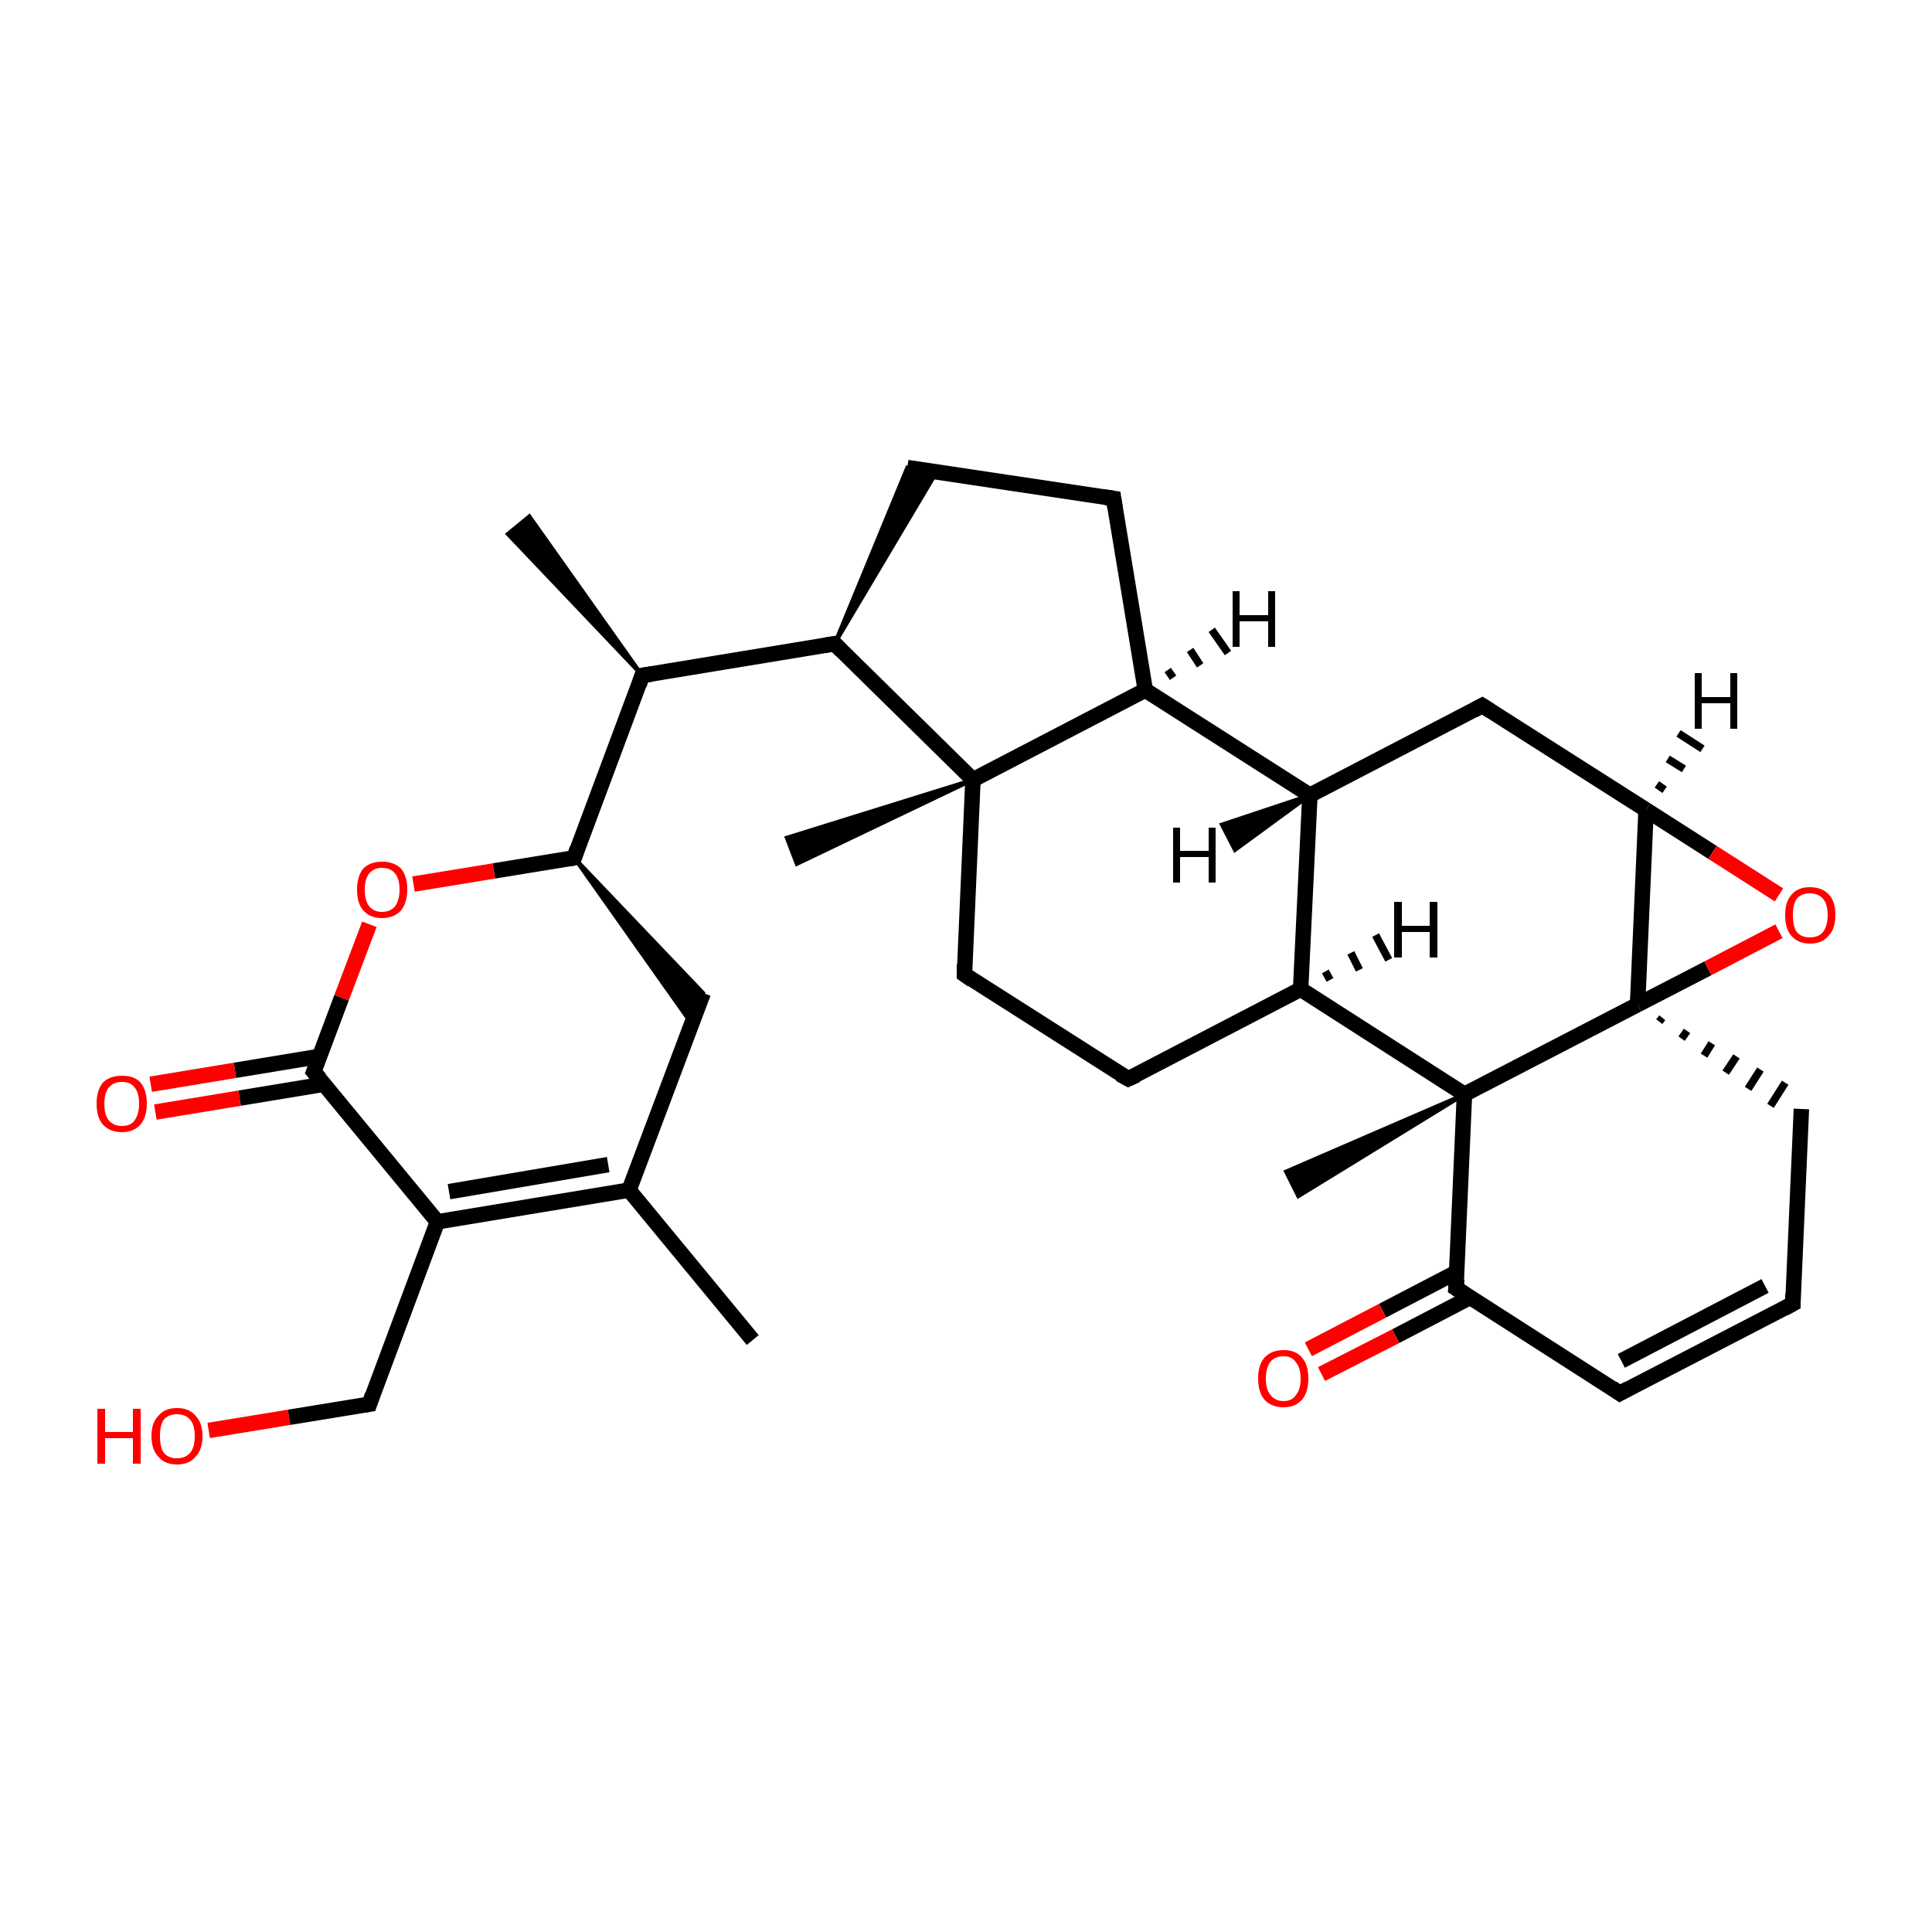 <?xml version='1.0' encoding='iso-8859-1'?>
<svg version='1.1' baseProfile='full'
              xmlns='http://www.w3.org/2000/svg'
                      xmlns:rdkit='http://www.rdkit.org/xml'
                      xmlns:xlink='http://www.w3.org/1999/xlink'
                  xml:space='preserve'
width='250px' height='250px' viewBox='0 0 250 250'>
<!-- END OF HEADER -->
<rect style='opacity:1.0;fill:#FFFFFF;stroke:none' width='250.0' height='250.0' x='0.0' y='0.0'> </rect>
<path class='bond-0 atom-0 atom-14' d='M 97.4,173.4 L 81.4,154.0' style='fill:none;fill-rule:evenodd;stroke:#000000;stroke-width:2.0px;stroke-linecap:butt;stroke-linejoin:miter;stroke-opacity:1' />
<path class='bond-1 atom-15 atom-1' d='M 83.1,87.4 L 65.7,69.1 L 68.5,66.8 Z' style='fill:#000000;fill-rule:evenodd;fill-opacity:1;stroke:#000000;stroke-width:0.5px;stroke-linecap:butt;stroke-linejoin:miter;stroke-opacity:1;' />
<path class='bond-2 atom-25 atom-2' d='M 125.9,100.9 L 103.1,111.8 L 101.8,108.4 Z' style='fill:#000000;fill-rule:evenodd;fill-opacity:1;stroke:#000000;stroke-width:0.5px;stroke-linecap:butt;stroke-linejoin:miter;stroke-opacity:1;' />
<path class='bond-3 atom-26 atom-3' d='M 189.5,141.6 L 168.0,154.8 L 166.4,151.6 Z' style='fill:#000000;fill-rule:evenodd;fill-opacity:1;stroke:#000000;stroke-width:0.5px;stroke-linecap:butt;stroke-linejoin:miter;stroke-opacity:1;' />
<path class='bond-4 atom-4 atom-5' d='M 232.0,168.7 L 209.6,180.3' style='fill:none;fill-rule:evenodd;stroke:#000000;stroke-width:2.0px;stroke-linecap:butt;stroke-linejoin:miter;stroke-opacity:1' />
<path class='bond-4 atom-4 atom-5' d='M 228.4,166.4 L 209.8,176.1' style='fill:none;fill-rule:evenodd;stroke:#000000;stroke-width:2.0px;stroke-linecap:butt;stroke-linejoin:miter;stroke-opacity:1' />
<path class='bond-5 atom-4 atom-9' d='M 232.0,168.7 L 233.1,143.5' style='fill:none;fill-rule:evenodd;stroke:#000000;stroke-width:2.0px;stroke-linecap:butt;stroke-linejoin:miter;stroke-opacity:1' />
<path class='bond-6 atom-5 atom-22' d='M 209.6,180.3 L 188.4,166.7' style='fill:none;fill-rule:evenodd;stroke:#000000;stroke-width:2.0px;stroke-linecap:butt;stroke-linejoin:miter;stroke-opacity:1' />
<path class='bond-7 atom-6 atom-7' d='M 117.4,60.5 L 144.1,64.5' style='fill:none;fill-rule:evenodd;stroke:#000000;stroke-width:2.0px;stroke-linecap:butt;stroke-linejoin:miter;stroke-opacity:1' />
<path class='bond-8 atom-18 atom-6' d='M 108.0,83.3 L 117.4,60.5 L 121.2,61.1 Z' style='fill:#000000;fill-rule:evenodd;fill-opacity:1;stroke:#000000;stroke-width:0.5px;stroke-linecap:butt;stroke-linejoin:miter;stroke-opacity:1;' />
<path class='bond-9 atom-7 atom-19' d='M 144.1,64.5 L 148.2,89.3' style='fill:none;fill-rule:evenodd;stroke:#000000;stroke-width:2.0px;stroke-linecap:butt;stroke-linejoin:miter;stroke-opacity:1' />
<path class='bond-10 atom-8 atom-10' d='M 146.0,139.6 L 124.8,126.1' style='fill:none;fill-rule:evenodd;stroke:#000000;stroke-width:2.0px;stroke-linecap:butt;stroke-linejoin:miter;stroke-opacity:1' />
<path class='bond-11 atom-8 atom-20' d='M 146.0,139.6 L 168.3,128.0' style='fill:none;fill-rule:evenodd;stroke:#000000;stroke-width:2.0px;stroke-linecap:butt;stroke-linejoin:miter;stroke-opacity:1' />
<path class='bond-12 atom-27 atom-9' d='M 214.7,132.2 L 215.1,131.7' style='fill:none;fill-rule:evenodd;stroke:#000000;stroke-width:1.0px;stroke-linecap:butt;stroke-linejoin:miter;stroke-opacity:1' />
<path class='bond-12 atom-27 atom-9' d='M 217.6,134.4 L 218.3,133.4' style='fill:none;fill-rule:evenodd;stroke:#000000;stroke-width:1.0px;stroke-linecap:butt;stroke-linejoin:miter;stroke-opacity:1' />
<path class='bond-12 atom-27 atom-9' d='M 220.5,136.6 L 221.5,135.0' style='fill:none;fill-rule:evenodd;stroke:#000000;stroke-width:1.0px;stroke-linecap:butt;stroke-linejoin:miter;stroke-opacity:1' />
<path class='bond-12 atom-27 atom-9' d='M 223.3,138.8 L 224.7,136.7' style='fill:none;fill-rule:evenodd;stroke:#000000;stroke-width:1.0px;stroke-linecap:butt;stroke-linejoin:miter;stroke-opacity:1' />
<path class='bond-12 atom-27 atom-9' d='M 226.2,140.9 L 227.8,138.4' style='fill:none;fill-rule:evenodd;stroke:#000000;stroke-width:1.0px;stroke-linecap:butt;stroke-linejoin:miter;stroke-opacity:1' />
<path class='bond-12 atom-27 atom-9' d='M 229.1,143.1 L 231.0,140.1' style='fill:none;fill-rule:evenodd;stroke:#000000;stroke-width:1.0px;stroke-linecap:butt;stroke-linejoin:miter;stroke-opacity:1' />
<path class='bond-13 atom-10 atom-25' d='M 124.8,126.1 L 125.9,100.9' style='fill:none;fill-rule:evenodd;stroke:#000000;stroke-width:2.0px;stroke-linecap:butt;stroke-linejoin:miter;stroke-opacity:1' />
<path class='bond-14 atom-11 atom-14' d='M 91.0,128.5 L 81.4,154.0' style='fill:none;fill-rule:evenodd;stroke:#000000;stroke-width:2.0px;stroke-linecap:butt;stroke-linejoin:miter;stroke-opacity:1' />
<path class='bond-15 atom-21 atom-11' d='M 74.3,111.0 L 91.0,128.5 L 89.5,132.5 Z' style='fill:#000000;fill-rule:evenodd;fill-opacity:1;stroke:#000000;stroke-width:0.5px;stroke-linecap:butt;stroke-linejoin:miter;stroke-opacity:1;' />
<path class='bond-16 atom-12 atom-16' d='M 191.8,91.3 L 169.5,102.9' style='fill:none;fill-rule:evenodd;stroke:#000000;stroke-width:2.0px;stroke-linecap:butt;stroke-linejoin:miter;stroke-opacity:1' />
<path class='bond-17 atom-12 atom-23' d='M 191.8,91.3 L 213.0,104.8' style='fill:none;fill-rule:evenodd;stroke:#000000;stroke-width:2.0px;stroke-linecap:butt;stroke-linejoin:miter;stroke-opacity:1' />
<path class='bond-18 atom-13 atom-17' d='M 47.8,181.7 L 56.6,158.1' style='fill:none;fill-rule:evenodd;stroke:#000000;stroke-width:2.0px;stroke-linecap:butt;stroke-linejoin:miter;stroke-opacity:1' />
<path class='bond-19 atom-13 atom-28' d='M 47.8,181.7 L 37.4,183.4' style='fill:none;fill-rule:evenodd;stroke:#000000;stroke-width:2.0px;stroke-linecap:butt;stroke-linejoin:miter;stroke-opacity:1' />
<path class='bond-19 atom-13 atom-28' d='M 37.4,183.4 L 27.0,185.1' style='fill:none;fill-rule:evenodd;stroke:#FF0000;stroke-width:2.0px;stroke-linecap:butt;stroke-linejoin:miter;stroke-opacity:1' />
<path class='bond-20 atom-14 atom-17' d='M 81.4,154.0 L 56.6,158.1' style='fill:none;fill-rule:evenodd;stroke:#000000;stroke-width:2.0px;stroke-linecap:butt;stroke-linejoin:miter;stroke-opacity:1' />
<path class='bond-20 atom-14 atom-17' d='M 78.7,150.7 L 58.1,154.2' style='fill:none;fill-rule:evenodd;stroke:#000000;stroke-width:2.0px;stroke-linecap:butt;stroke-linejoin:miter;stroke-opacity:1' />
<path class='bond-21 atom-15 atom-18' d='M 83.1,87.4 L 108.0,83.3' style='fill:none;fill-rule:evenodd;stroke:#000000;stroke-width:2.0px;stroke-linecap:butt;stroke-linejoin:miter;stroke-opacity:1' />
<path class='bond-22 atom-15 atom-21' d='M 83.1,87.4 L 74.3,111.0' style='fill:none;fill-rule:evenodd;stroke:#000000;stroke-width:2.0px;stroke-linecap:butt;stroke-linejoin:miter;stroke-opacity:1' />
<path class='bond-23 atom-16 atom-19' d='M 169.5,102.9 L 148.2,89.3' style='fill:none;fill-rule:evenodd;stroke:#000000;stroke-width:2.0px;stroke-linecap:butt;stroke-linejoin:miter;stroke-opacity:1' />
<path class='bond-24 atom-16 atom-20' d='M 169.5,102.9 L 168.3,128.0' style='fill:none;fill-rule:evenodd;stroke:#000000;stroke-width:2.0px;stroke-linecap:butt;stroke-linejoin:miter;stroke-opacity:1' />
<path class='bond-25 atom-17 atom-24' d='M 56.6,158.1 L 40.6,138.7' style='fill:none;fill-rule:evenodd;stroke:#000000;stroke-width:2.0px;stroke-linecap:butt;stroke-linejoin:miter;stroke-opacity:1' />
<path class='bond-26 atom-18 atom-25' d='M 108.0,83.3 L 125.9,100.9' style='fill:none;fill-rule:evenodd;stroke:#000000;stroke-width:2.0px;stroke-linecap:butt;stroke-linejoin:miter;stroke-opacity:1' />
<path class='bond-27 atom-19 atom-25' d='M 148.2,89.3 L 125.9,100.9' style='fill:none;fill-rule:evenodd;stroke:#000000;stroke-width:2.0px;stroke-linecap:butt;stroke-linejoin:miter;stroke-opacity:1' />
<path class='bond-28 atom-20 atom-26' d='M 168.3,128.0 L 189.5,141.6' style='fill:none;fill-rule:evenodd;stroke:#000000;stroke-width:2.0px;stroke-linecap:butt;stroke-linejoin:miter;stroke-opacity:1' />
<path class='bond-29 atom-21 atom-31' d='M 74.3,111.0 L 63.9,112.7' style='fill:none;fill-rule:evenodd;stroke:#000000;stroke-width:2.0px;stroke-linecap:butt;stroke-linejoin:miter;stroke-opacity:1' />
<path class='bond-29 atom-21 atom-31' d='M 63.9,112.7 L 53.5,114.4' style='fill:none;fill-rule:evenodd;stroke:#FF0000;stroke-width:2.0px;stroke-linecap:butt;stroke-linejoin:miter;stroke-opacity:1' />
<path class='bond-30 atom-22 atom-26' d='M 188.4,166.7 L 189.5,141.6' style='fill:none;fill-rule:evenodd;stroke:#000000;stroke-width:2.0px;stroke-linecap:butt;stroke-linejoin:miter;stroke-opacity:1' />
<path class='bond-31 atom-22 atom-29' d='M 188.5,164.6 L 178.9,169.6' style='fill:none;fill-rule:evenodd;stroke:#000000;stroke-width:2.0px;stroke-linecap:butt;stroke-linejoin:miter;stroke-opacity:1' />
<path class='bond-31 atom-22 atom-29' d='M 178.9,169.6 L 169.3,174.6' style='fill:none;fill-rule:evenodd;stroke:#FF0000;stroke-width:2.0px;stroke-linecap:butt;stroke-linejoin:miter;stroke-opacity:1' />
<path class='bond-31 atom-22 atom-29' d='M 190.2,167.9 L 180.6,172.9' style='fill:none;fill-rule:evenodd;stroke:#000000;stroke-width:2.0px;stroke-linecap:butt;stroke-linejoin:miter;stroke-opacity:1' />
<path class='bond-31 atom-22 atom-29' d='M 180.6,172.9 L 171.0,177.8' style='fill:none;fill-rule:evenodd;stroke:#FF0000;stroke-width:2.0px;stroke-linecap:butt;stroke-linejoin:miter;stroke-opacity:1' />
<path class='bond-32 atom-23 atom-27' d='M 213.0,104.8 L 211.9,130.0' style='fill:none;fill-rule:evenodd;stroke:#000000;stroke-width:2.0px;stroke-linecap:butt;stroke-linejoin:miter;stroke-opacity:1' />
<path class='bond-33 atom-23 atom-32' d='M 213.0,104.8 L 221.6,110.3' style='fill:none;fill-rule:evenodd;stroke:#000000;stroke-width:2.0px;stroke-linecap:butt;stroke-linejoin:miter;stroke-opacity:1' />
<path class='bond-33 atom-23 atom-32' d='M 221.6,110.3 L 230.2,115.8' style='fill:none;fill-rule:evenodd;stroke:#FF0000;stroke-width:2.0px;stroke-linecap:butt;stroke-linejoin:miter;stroke-opacity:1' />
<path class='bond-34 atom-24 atom-30' d='M 41.3,136.7 L 30.4,138.5' style='fill:none;fill-rule:evenodd;stroke:#000000;stroke-width:2.0px;stroke-linecap:butt;stroke-linejoin:miter;stroke-opacity:1' />
<path class='bond-34 atom-24 atom-30' d='M 30.4,138.5 L 19.5,140.3' style='fill:none;fill-rule:evenodd;stroke:#FF0000;stroke-width:2.0px;stroke-linecap:butt;stroke-linejoin:miter;stroke-opacity:1' />
<path class='bond-34 atom-24 atom-30' d='M 41.9,140.3 L 31.0,142.1' style='fill:none;fill-rule:evenodd;stroke:#000000;stroke-width:2.0px;stroke-linecap:butt;stroke-linejoin:miter;stroke-opacity:1' />
<path class='bond-34 atom-24 atom-30' d='M 31.0,142.1 L 20.1,143.9' style='fill:none;fill-rule:evenodd;stroke:#FF0000;stroke-width:2.0px;stroke-linecap:butt;stroke-linejoin:miter;stroke-opacity:1' />
<path class='bond-35 atom-24 atom-31' d='M 40.6,138.7 L 44.2,129.1' style='fill:none;fill-rule:evenodd;stroke:#000000;stroke-width:2.0px;stroke-linecap:butt;stroke-linejoin:miter;stroke-opacity:1' />
<path class='bond-35 atom-24 atom-31' d='M 44.2,129.1 L 47.8,119.6' style='fill:none;fill-rule:evenodd;stroke:#FF0000;stroke-width:2.0px;stroke-linecap:butt;stroke-linejoin:miter;stroke-opacity:1' />
<path class='bond-36 atom-26 atom-27' d='M 189.5,141.6 L 211.9,130.0' style='fill:none;fill-rule:evenodd;stroke:#000000;stroke-width:2.0px;stroke-linecap:butt;stroke-linejoin:miter;stroke-opacity:1' />
<path class='bond-37 atom-27 atom-32' d='M 211.9,130.0 L 221.0,125.3' style='fill:none;fill-rule:evenodd;stroke:#000000;stroke-width:2.0px;stroke-linecap:butt;stroke-linejoin:miter;stroke-opacity:1' />
<path class='bond-37 atom-27 atom-32' d='M 221.0,125.3 L 230.2,120.5' style='fill:none;fill-rule:evenodd;stroke:#FF0000;stroke-width:2.0px;stroke-linecap:butt;stroke-linejoin:miter;stroke-opacity:1' />
<path class='bond-38 atom-16 atom-33' d='M 169.5,102.9 L 159.8,110.0 L 158.1,106.7 Z' style='fill:#000000;fill-rule:evenodd;fill-opacity:1;stroke:#000000;stroke-width:0.5px;stroke-linecap:butt;stroke-linejoin:miter;stroke-opacity:1;' />
<path class='bond-39 atom-19 atom-34' d='M 151.1,86.7 L 151.8,87.7' style='fill:none;fill-rule:evenodd;stroke:#000000;stroke-width:1.0px;stroke-linecap:butt;stroke-linejoin:miter;stroke-opacity:1' />
<path class='bond-39 atom-19 atom-34' d='M 154.0,84.1 L 155.3,86.1' style='fill:none;fill-rule:evenodd;stroke:#000000;stroke-width:1.0px;stroke-linecap:butt;stroke-linejoin:miter;stroke-opacity:1' />
<path class='bond-39 atom-19 atom-34' d='M 156.8,81.5 L 158.9,84.5' style='fill:none;fill-rule:evenodd;stroke:#000000;stroke-width:1.0px;stroke-linecap:butt;stroke-linejoin:miter;stroke-opacity:1' />
<path class='bond-40 atom-20 atom-35' d='M 171.5,125.7 L 172.1,126.8' style='fill:none;fill-rule:evenodd;stroke:#000000;stroke-width:1.0px;stroke-linecap:butt;stroke-linejoin:miter;stroke-opacity:1' />
<path class='bond-40 atom-20 atom-35' d='M 174.8,123.3 L 175.9,125.5' style='fill:none;fill-rule:evenodd;stroke:#000000;stroke-width:1.0px;stroke-linecap:butt;stroke-linejoin:miter;stroke-opacity:1' />
<path class='bond-40 atom-20 atom-35' d='M 178.0,121.0 L 179.7,124.2' style='fill:none;fill-rule:evenodd;stroke:#000000;stroke-width:1.0px;stroke-linecap:butt;stroke-linejoin:miter;stroke-opacity:1' />
<path class='bond-41 atom-23 atom-36' d='M 214.4,101.5 L 215.4,102.2' style='fill:none;fill-rule:evenodd;stroke:#000000;stroke-width:1.0px;stroke-linecap:butt;stroke-linejoin:miter;stroke-opacity:1' />
<path class='bond-41 atom-23 atom-36' d='M 215.8,98.2 L 217.9,99.5' style='fill:none;fill-rule:evenodd;stroke:#000000;stroke-width:1.0px;stroke-linecap:butt;stroke-linejoin:miter;stroke-opacity:1' />
<path class='bond-41 atom-23 atom-36' d='M 217.2,94.9 L 220.3,96.9' style='fill:none;fill-rule:evenodd;stroke:#000000;stroke-width:1.0px;stroke-linecap:butt;stroke-linejoin:miter;stroke-opacity:1' />
<path d='M 230.9,169.3 L 232.0,168.7 L 232.0,167.4' style='fill:none;stroke:#000000;stroke-width:2.0px;stroke-linecap:butt;stroke-linejoin:miter;stroke-opacity:1;' />
<path d='M 210.7,179.7 L 209.6,180.3 L 208.6,179.6' style='fill:none;stroke:#000000;stroke-width:2.0px;stroke-linecap:butt;stroke-linejoin:miter;stroke-opacity:1;' />
<path d='M 142.8,64.3 L 144.1,64.5 L 144.3,65.8' style='fill:none;stroke:#000000;stroke-width:2.0px;stroke-linecap:butt;stroke-linejoin:miter;stroke-opacity:1;' />
<path d='M 144.9,139.0 L 146.0,139.6 L 147.1,139.1' style='fill:none;stroke:#000000;stroke-width:2.0px;stroke-linecap:butt;stroke-linejoin:miter;stroke-opacity:1;' />
<path d='M 125.8,126.8 L 124.8,126.1 L 124.8,124.8' style='fill:none;stroke:#000000;stroke-width:2.0px;stroke-linecap:butt;stroke-linejoin:miter;stroke-opacity:1;' />
<path d='M 190.7,91.9 L 191.8,91.3 L 192.9,92.0' style='fill:none;stroke:#000000;stroke-width:2.0px;stroke-linecap:butt;stroke-linejoin:miter;stroke-opacity:1;' />
<path d='M 48.2,180.5 L 47.8,181.7 L 47.2,181.8' style='fill:none;stroke:#000000;stroke-width:2.0px;stroke-linecap:butt;stroke-linejoin:miter;stroke-opacity:1;' />
<path d='M 84.4,87.2 L 83.1,87.4 L 82.7,88.6' style='fill:none;stroke:#000000;stroke-width:2.0px;stroke-linecap:butt;stroke-linejoin:miter;stroke-opacity:1;' />
<path d='M 106.7,83.5 L 108.0,83.3 L 108.9,84.2' style='fill:none;stroke:#000000;stroke-width:2.0px;stroke-linecap:butt;stroke-linejoin:miter;stroke-opacity:1;' />
<path d='M 74.7,109.8 L 74.3,111.0 L 73.8,111.1' style='fill:none;stroke:#000000;stroke-width:2.0px;stroke-linecap:butt;stroke-linejoin:miter;stroke-opacity:1;' />
<path d='M 189.5,167.4 L 188.4,166.7 L 188.5,165.5' style='fill:none;stroke:#000000;stroke-width:2.0px;stroke-linecap:butt;stroke-linejoin:miter;stroke-opacity:1;' />
<path d='M 41.4,139.6 L 40.6,138.7 L 40.8,138.2' style='fill:none;stroke:#000000;stroke-width:2.0px;stroke-linecap:butt;stroke-linejoin:miter;stroke-opacity:1;' />
<path class='atom-28' d='M 12.6 182.3
L 13.6 182.3
L 13.6 185.3
L 17.2 185.3
L 17.2 182.3
L 18.2 182.3
L 18.2 189.4
L 17.2 189.4
L 17.2 186.1
L 13.6 186.1
L 13.6 189.4
L 12.6 189.4
L 12.6 182.3
' fill='#FF0000'/>
<path class='atom-28' d='M 19.6 185.8
Q 19.6 184.1, 20.5 183.2
Q 21.3 182.2, 22.9 182.2
Q 24.5 182.2, 25.3 183.2
Q 26.2 184.1, 26.2 185.8
Q 26.2 187.6, 25.3 188.5
Q 24.5 189.5, 22.9 189.5
Q 21.3 189.5, 20.5 188.5
Q 19.6 187.6, 19.6 185.8
M 22.9 188.7
Q 24.0 188.7, 24.6 188.0
Q 25.2 187.3, 25.2 185.8
Q 25.2 184.4, 24.6 183.7
Q 24.0 183.0, 22.9 183.0
Q 21.8 183.0, 21.2 183.7
Q 20.7 184.4, 20.7 185.8
Q 20.7 187.3, 21.2 188.0
Q 21.8 188.7, 22.9 188.7
' fill='#FF0000'/>
<path class='atom-29' d='M 162.8 178.4
Q 162.8 176.6, 163.6 175.7
Q 164.5 174.7, 166.1 174.7
Q 167.7 174.7, 168.5 175.7
Q 169.3 176.6, 169.3 178.4
Q 169.3 180.1, 168.5 181.1
Q 167.6 182.1, 166.1 182.1
Q 164.5 182.1, 163.6 181.1
Q 162.8 180.1, 162.8 178.4
M 166.1 181.3
Q 167.2 181.3, 167.7 180.5
Q 168.3 179.8, 168.3 178.4
Q 168.3 177.0, 167.7 176.3
Q 167.2 175.5, 166.1 175.5
Q 165.0 175.5, 164.4 176.2
Q 163.8 177.0, 163.8 178.4
Q 163.8 179.8, 164.4 180.5
Q 165.0 181.3, 166.1 181.3
' fill='#FF0000'/>
<path class='atom-30' d='M 12.5 142.8
Q 12.5 141.1, 13.3 140.1
Q 14.2 139.2, 15.8 139.2
Q 17.4 139.2, 18.2 140.1
Q 19.0 141.1, 19.0 142.8
Q 19.0 144.5, 18.2 145.5
Q 17.3 146.5, 15.8 146.5
Q 14.2 146.5, 13.3 145.5
Q 12.5 144.6, 12.5 142.8
M 15.8 145.7
Q 16.9 145.7, 17.4 145.0
Q 18.0 144.2, 18.0 142.8
Q 18.0 141.4, 17.4 140.7
Q 16.9 140.0, 15.8 140.0
Q 14.7 140.0, 14.1 140.7
Q 13.5 141.4, 13.5 142.8
Q 13.5 144.3, 14.1 145.0
Q 14.7 145.7, 15.8 145.7
' fill='#FF0000'/>
<path class='atom-31' d='M 46.2 115.1
Q 46.2 113.4, 47.0 112.4
Q 47.9 111.5, 49.4 111.5
Q 51.0 111.5, 51.9 112.4
Q 52.7 113.4, 52.7 115.1
Q 52.7 116.8, 51.9 117.8
Q 51.0 118.8, 49.4 118.8
Q 47.9 118.8, 47.0 117.8
Q 46.2 116.9, 46.2 115.1
M 49.4 118.0
Q 50.5 118.0, 51.1 117.3
Q 51.7 116.5, 51.7 115.1
Q 51.7 113.7, 51.1 113.0
Q 50.5 112.3, 49.4 112.3
Q 48.4 112.3, 47.8 113.0
Q 47.2 113.7, 47.2 115.1
Q 47.2 116.6, 47.8 117.3
Q 48.4 118.0, 49.4 118.0
' fill='#FF0000'/>
<path class='atom-32' d='M 231.0 118.4
Q 231.0 116.7, 231.8 115.8
Q 232.6 114.8, 234.2 114.8
Q 235.8 114.8, 236.7 115.8
Q 237.5 116.7, 237.5 118.4
Q 237.5 120.2, 236.6 121.1
Q 235.8 122.1, 234.2 122.1
Q 232.7 122.1, 231.8 121.1
Q 231.0 120.2, 231.0 118.4
M 234.2 121.3
Q 235.3 121.3, 235.9 120.6
Q 236.5 119.8, 236.5 118.4
Q 236.5 117.0, 235.9 116.3
Q 235.3 115.6, 234.2 115.6
Q 233.1 115.6, 232.5 116.3
Q 232.0 117.0, 232.0 118.4
Q 232.0 119.9, 232.5 120.6
Q 233.1 121.3, 234.2 121.3
' fill='#FF0000'/>
<path class='atom-33' d='M 151.8 107.1
L 152.7 107.1
L 152.7 110.1
L 156.4 110.1
L 156.4 107.1
L 157.3 107.1
L 157.3 114.2
L 156.4 114.2
L 156.4 110.9
L 152.7 110.9
L 152.7 114.2
L 151.8 114.2
L 151.8 107.1
' fill='#000000'/>
<path class='atom-34' d='M 159.5 76.5
L 160.4 76.5
L 160.4 79.6
L 164.1 79.6
L 164.1 76.5
L 165.0 76.5
L 165.0 83.7
L 164.1 83.7
L 164.1 80.4
L 160.4 80.4
L 160.4 83.7
L 159.5 83.7
L 159.5 76.5
' fill='#000000'/>
<path class='atom-35' d='M 180.4 116.7
L 181.4 116.7
L 181.4 119.8
L 185.0 119.8
L 185.0 116.7
L 186.0 116.7
L 186.0 123.9
L 185.0 123.9
L 185.0 120.6
L 181.4 120.6
L 181.4 123.9
L 180.4 123.9
L 180.4 116.7
' fill='#000000'/>
<path class='atom-36' d='M 219.3 87.1
L 220.2 87.1
L 220.2 90.2
L 223.9 90.2
L 223.9 87.1
L 224.8 87.1
L 224.8 94.3
L 223.9 94.3
L 223.9 91.0
L 220.2 91.0
L 220.2 94.3
L 219.3 94.3
L 219.3 87.1
' fill='#000000'/>
</svg>
